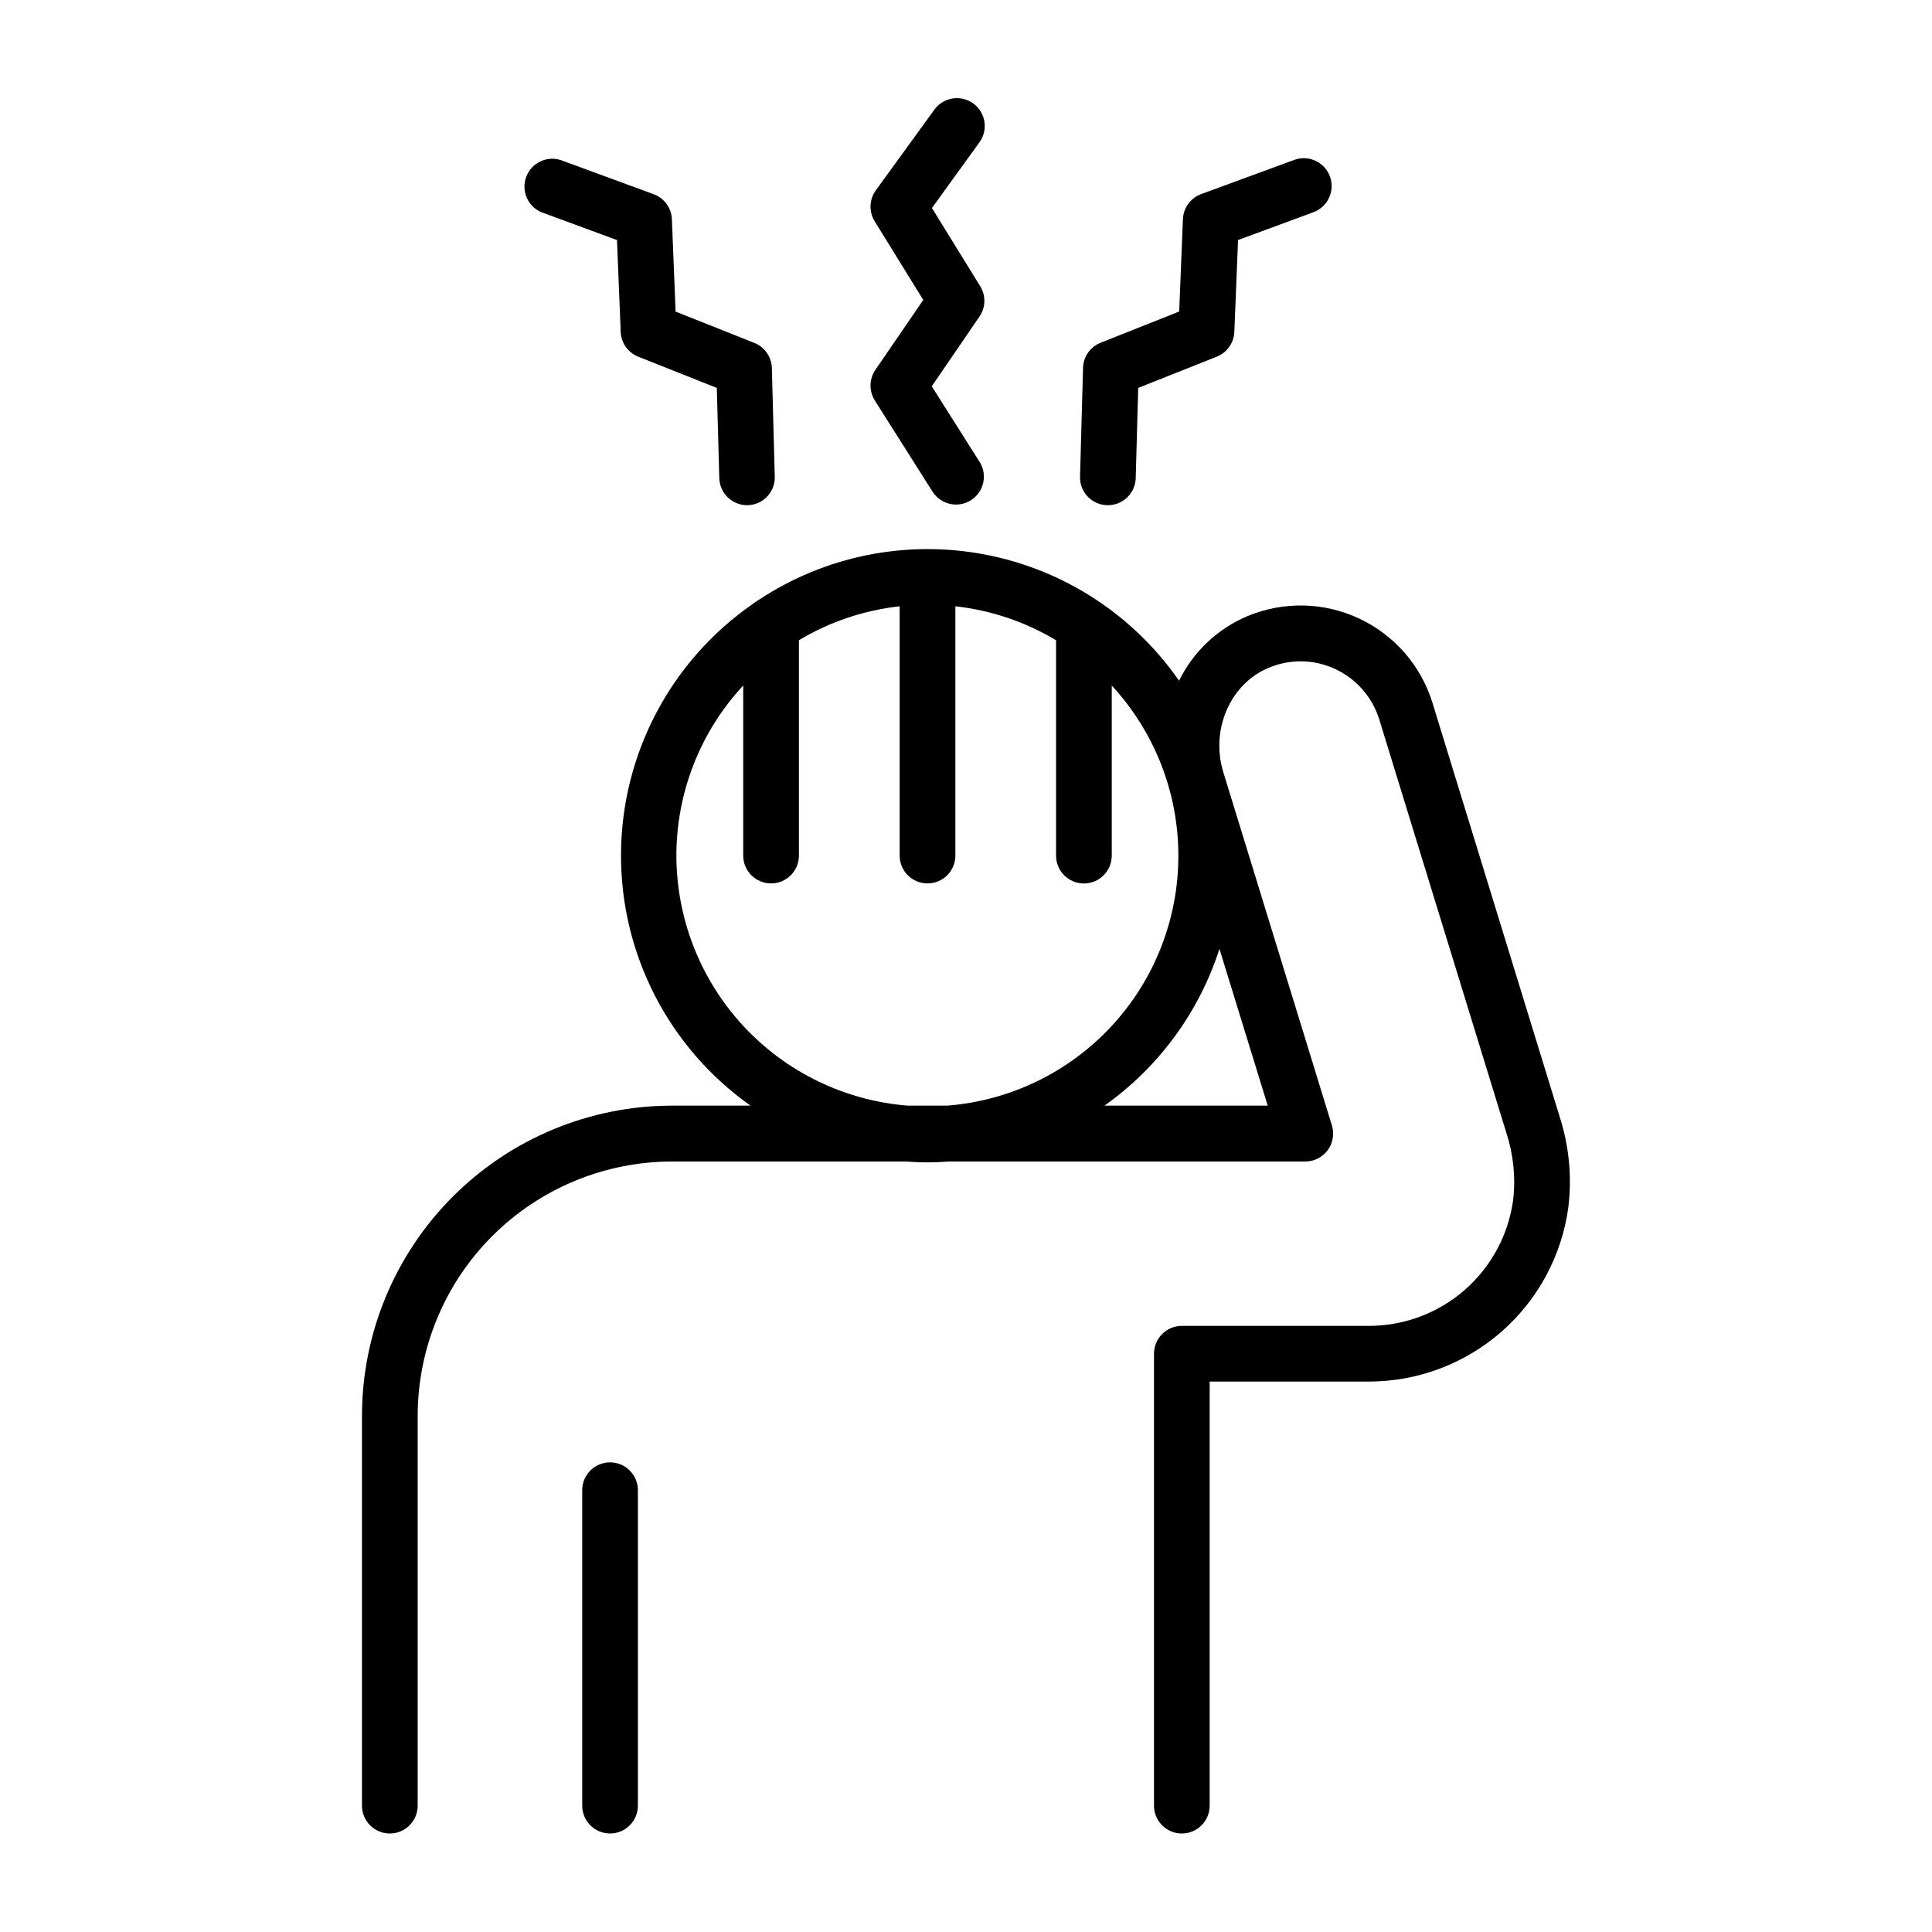 <?xml version="1.0" encoding="UTF-8"?>
<!-- Uploaded to: ICON Repo, www.svgrepo.com, Generator: ICON Repo Mixer Tools -->
<svg fill="#000000" width="800px" height="800px" version="1.1" viewBox="144 144 512 512" xmlns="http://www.w3.org/2000/svg">
 <g>
  <path d="m557.32 439.92-33.691-109.64c-3.035-9.867-10.098-17.988-19.445-22.367-9.344-4.379-20.105-4.602-29.629-0.621-7.894 3.34-14.32 9.414-18.094 17.113-12.102-17.453-30.566-29.465-51.43-33.449-20.859-3.984-42.453 0.371-60.137 12.137-0.469 0.246-0.906 0.547-1.309 0.895-21.805 15.062-34.875 39.828-35.012 66.328-0.141 26.5 12.676 51.398 34.324 66.688h-20.824c-21.777 0.027-42.656 8.691-58.055 24.09-15.398 15.398-24.062 36.277-24.09 58.055v103.37c0 4.074 3.305 7.379 7.383 7.379 4.074 0 7.379-3.305 7.379-7.379v-103.32c0.02-17.867 7.125-34.992 19.758-47.625 12.633-12.633 29.762-19.738 47.625-19.762h61.895c1.918 0.137 3.856 0.227 5.816 0.227 1.957 0 3.887-0.09 5.805-0.227h94.328c2.34 0 4.543-1.113 5.934-3 1.391-1.883 1.805-4.312 1.121-6.555l-28.773-93.578c-3.465-11.297 1.812-23.469 12.023-27.711v0.004c5.688-2.41 12.133-2.273 17.715 0.371 5.559 2.617 9.762 7.453 11.582 13.324l33.699 109.62c1.863 5.707 2.473 11.75 1.781 17.715-1.25 9.207-5.781 17.652-12.766 23.785-6.981 6.129-15.941 9.531-25.234 9.582h-49.801c-4.078 0-7.379 3.305-7.379 7.379v119.77c0 4.074 3.301 7.379 7.379 7.379 4.074 0 7.379-3.305 7.379-7.379v-112.39h42.422c12.863-0.059 25.27-4.762 34.941-13.242 9.668-8.48 15.949-20.172 17.684-32.918 0.988-8.082 0.203-16.289-2.305-24.039zm-234.07-69.184c0.004-16.719 6.332-32.82 17.711-45.066v45.066c0 4.074 3.305 7.379 7.383 7.379 4.074 0 7.379-3.305 7.379-7.379v-57.074c8.148-4.879 17.254-7.949 26.695-8.992v66.066c0 4.074 3.305 7.379 7.379 7.379 4.078 0 7.383-3.305 7.383-7.379v-66.066c9.438 1.043 18.543 4.117 26.684 9.004v57.07c0 4.078 3.305 7.383 7.383 7.383 4.074 0 7.379-3.305 7.379-7.383v-45.066c11.348 12.273 17.648 28.371 17.652 45.086 0.004 16.715-6.297 32.816-17.637 45.094-11.344 12.273-26.895 19.824-43.559 21.141h-10.598c-16.66-1.34-32.207-8.898-43.555-21.176-11.344-12.277-17.656-28.371-17.68-45.086zm113.46 66.262c14.371-10.188 25.055-24.758 30.457-41.523l12.793 41.523z"/>
  <path d="m305.67 531.54c-4.074 0-7.379 3.305-7.379 7.383v83.59c0 4.074 3.305 7.379 7.379 7.379s7.379-3.305 7.379-7.379v-83.59c0-1.961-0.777-3.836-2.16-5.219-1.383-1.387-3.262-2.164-5.219-2.164z"/>
  <path d="m375.84 250.14 15.398 24.324h0.004c2.231 3.301 6.68 4.238 10.051 2.109 3.375-2.125 4.445-6.547 2.426-9.984l-12.793-20.211 12.645-18.48c1.656-2.406 1.73-5.562 0.195-8.047l-12.793-20.723 12.496-17.277 0.004-0.004c1.199-1.582 1.711-3.582 1.418-5.547-0.293-1.961-1.363-3.727-2.973-4.891s-3.621-1.629-5.578-1.293c-1.957 0.336-3.695 1.449-4.824 3.082l-15.418 21.246c-1.754 2.422-1.867 5.664-0.297 8.207l12.871 20.84-12.684 18.527c-1.664 2.434-1.723 5.625-0.148 8.121z"/>
  <path d="m287.5 200.25 20.008 7.371 0.984 24.336-0.004-0.004c0.117 2.922 1.941 5.496 4.656 6.574l20.812 8.277 0.668 23.91c0.113 3.973 3.348 7.141 7.32 7.172h0.219c1.957-0.051 3.812-0.879 5.156-2.305 1.344-1.422 2.066-3.324 2.008-5.281l-0.777-28.723c-0.066-2.961-1.887-5.598-4.637-6.703l-20.871-8.297-0.984-24.473v0.004c-0.113-2.988-2.023-5.609-4.832-6.641l-24.66-9.062h0.004c-3.762-1.176-7.781 0.805-9.133 4.504-1.355 3.699 0.434 7.812 4.062 9.34z"/>
  <path d="m437.39 277.88h0.215c3.996-0.004 7.262-3.18 7.371-7.172l0.66-23.91 20.82-8.277c2.715-1.078 4.543-3.652 4.656-6.574l0.984-24.336 19.965-7.367c3.828-1.406 5.793-5.648 4.387-9.477-1.402-3.828-5.644-5.793-9.477-4.387l-24.66 9.062h0.004c-2.809 1.031-4.715 3.652-4.832 6.641l-0.984 24.473-20.871 8.297v-0.004c-2.75 1.113-4.566 3.758-4.613 6.723l-0.797 28.773c-0.102 4.059 3.109 7.434 7.172 7.535z"/>
 </g>
</svg>